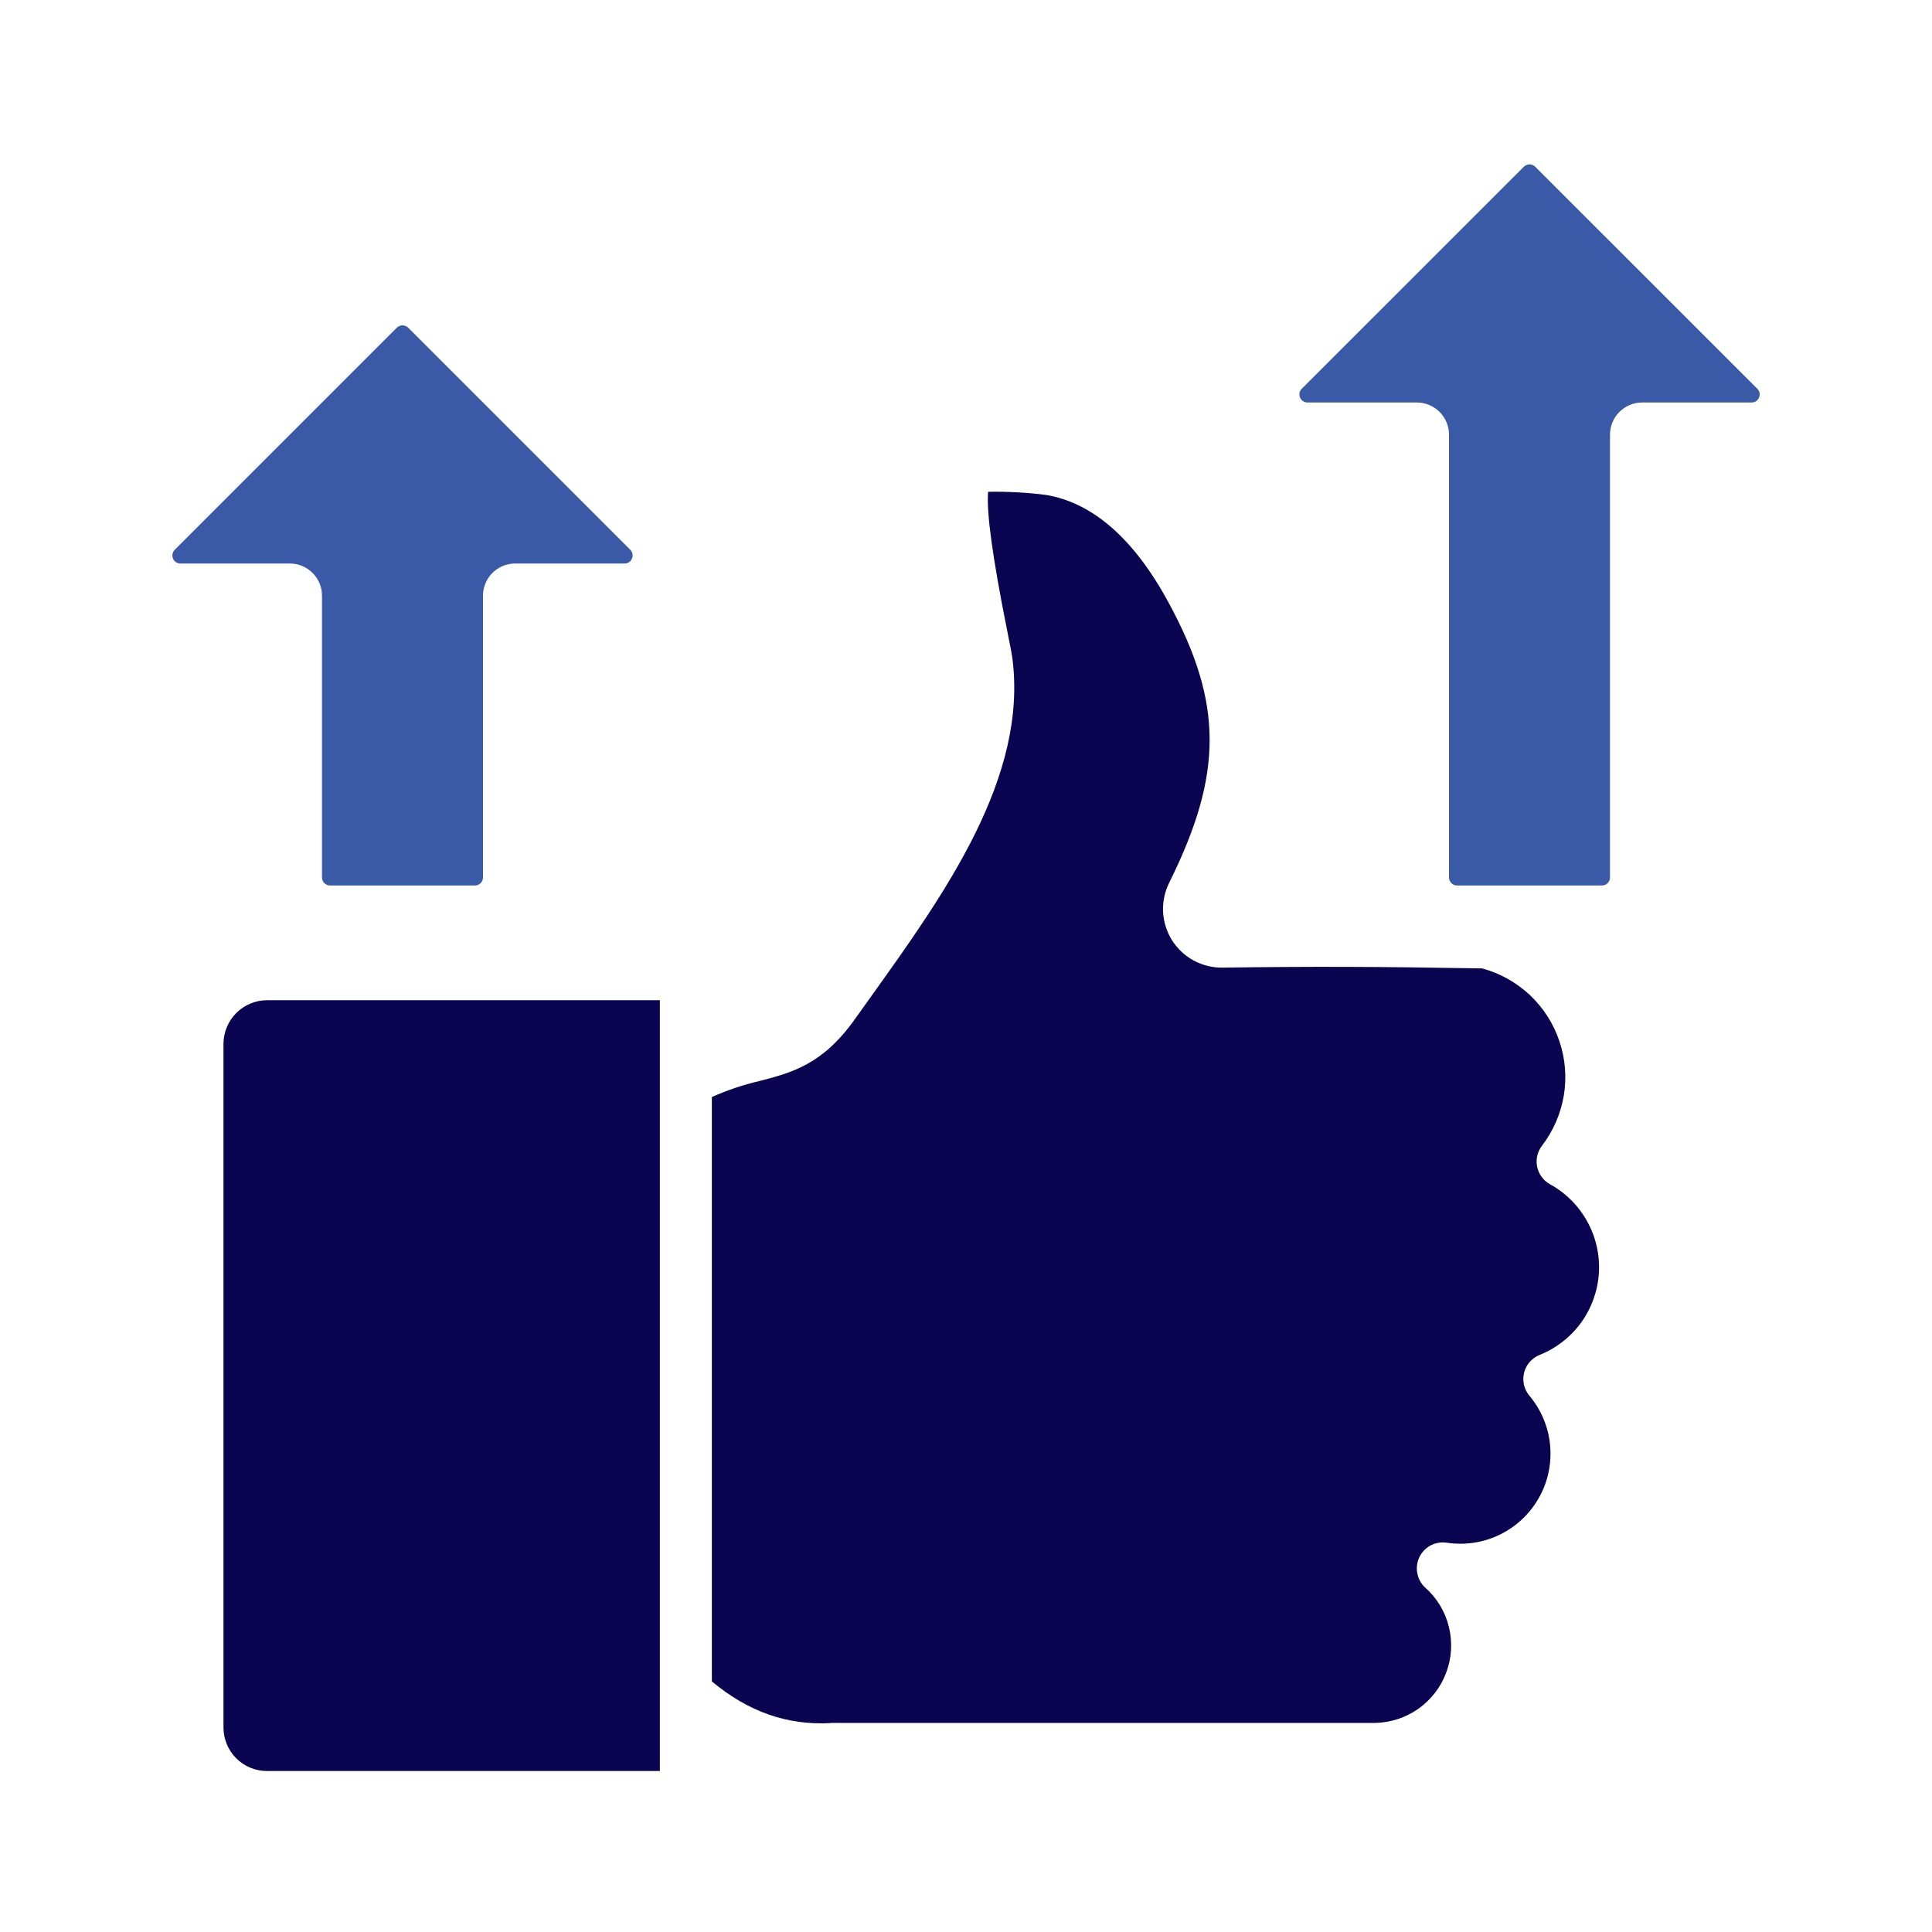 <svg width="24" height="24" viewBox="0 0 24 24" fill="none" xmlns="http://www.w3.org/2000/svg">
<path fill-rule="evenodd" clip-rule="evenodd" d="M9.438 13.428C9.84 13.323 10.22 13.224 10.622 12.657C10.69 12.562 10.76 12.463 10.83 12.366C11.74 11.094 12.772 9.651 12.575 8.169C12.565 8.101 12.541 7.981 12.508 7.816C12.33 6.927 12.252 6.355 12.275 6.109C12.513 6.105 12.751 6.118 12.987 6.147C13.573 6.242 14.088 6.693 14.518 7.488C15.194 8.736 15.196 9.613 14.523 10.968C14.468 11.08 14.442 11.204 14.448 11.329C14.455 11.453 14.493 11.574 14.559 11.68C14.626 11.785 14.718 11.872 14.828 11.932C14.938 11.991 15.061 12.022 15.185 12.02C16.297 12.005 17.115 12.007 18.412 12.03C18.634 12.09 18.837 12.204 19.005 12.361C19.172 12.519 19.298 12.715 19.371 12.933C19.445 13.151 19.464 13.383 19.426 13.61C19.388 13.836 19.295 14.05 19.155 14.233C19.127 14.27 19.107 14.312 19.096 14.357C19.086 14.403 19.086 14.45 19.095 14.495C19.105 14.541 19.124 14.584 19.152 14.621C19.18 14.659 19.215 14.69 19.256 14.712C19.451 14.819 19.611 14.98 19.718 15.175C19.826 15.37 19.875 15.591 19.862 15.813C19.848 16.035 19.772 16.248 19.642 16.429C19.511 16.609 19.332 16.749 19.126 16.831C19.079 16.85 19.037 16.88 19.003 16.918C18.969 16.957 18.945 17.003 18.933 17.052C18.921 17.101 18.92 17.153 18.931 17.203C18.943 17.252 18.966 17.299 18.998 17.337C19.145 17.512 19.235 17.727 19.256 17.953C19.277 18.18 19.229 18.408 19.117 18.606C19.005 18.805 18.836 18.964 18.631 19.064C18.427 19.164 18.196 19.198 17.971 19.164C17.903 19.154 17.832 19.166 17.771 19.198C17.71 19.231 17.661 19.283 17.631 19.345C17.602 19.408 17.593 19.479 17.607 19.547C17.62 19.615 17.655 19.677 17.706 19.723C17.851 19.852 17.953 20.022 17.999 20.211C18.045 20.399 18.034 20.597 17.965 20.778C17.898 20.96 17.776 21.116 17.618 21.228C17.459 21.339 17.271 21.4 17.077 21.403H10.331C10.325 21.402 10.319 21.403 10.313 21.405C9.777 21.433 9.295 21.264 8.843 20.887V13.628C9.034 13.542 9.234 13.475 9.438 13.428ZM8.197 22H3.316C3.173 22 3.036 21.944 2.935 21.843C2.834 21.742 2.777 21.605 2.776 21.462V12.966C2.777 12.823 2.834 12.685 2.935 12.584C3.036 12.483 3.173 12.426 3.316 12.425H8.197V22Z" fill="#0A0451"/>
<path d="M6 7.4V10.9C6 10.955 5.955 11 5.9 11H4.1C4.045 11 4 10.955 4 10.9V7.4C4 7.179 3.821 7 3.6 7H2.241C2.152 7 2.108 6.892 2.171 6.829L4.929 4.071C4.968 4.032 5.032 4.032 5.071 4.071L7.829 6.829C7.892 6.892 7.848 7 7.759 7H6.4C6.179 7 6 7.179 6 7.4Z" fill="#3A5AA7"/>
<path d="M20 5.4V10.9C20 10.955 19.956 11 19.9 11H18.1C18.045 11 18 10.955 18 10.9V5.4C18 5.179 17.821 5 17.6 5H16.242C16.153 5 16.108 4.892 16.171 4.829L18.93 2.071C18.969 2.032 19.032 2.032 19.071 2.071L21.83 4.829C21.893 4.892 21.848 5 21.759 5H20.4C20.179 5 20 5.179 20 5.4Z" fill="#3A5AA7"/>
</svg>
